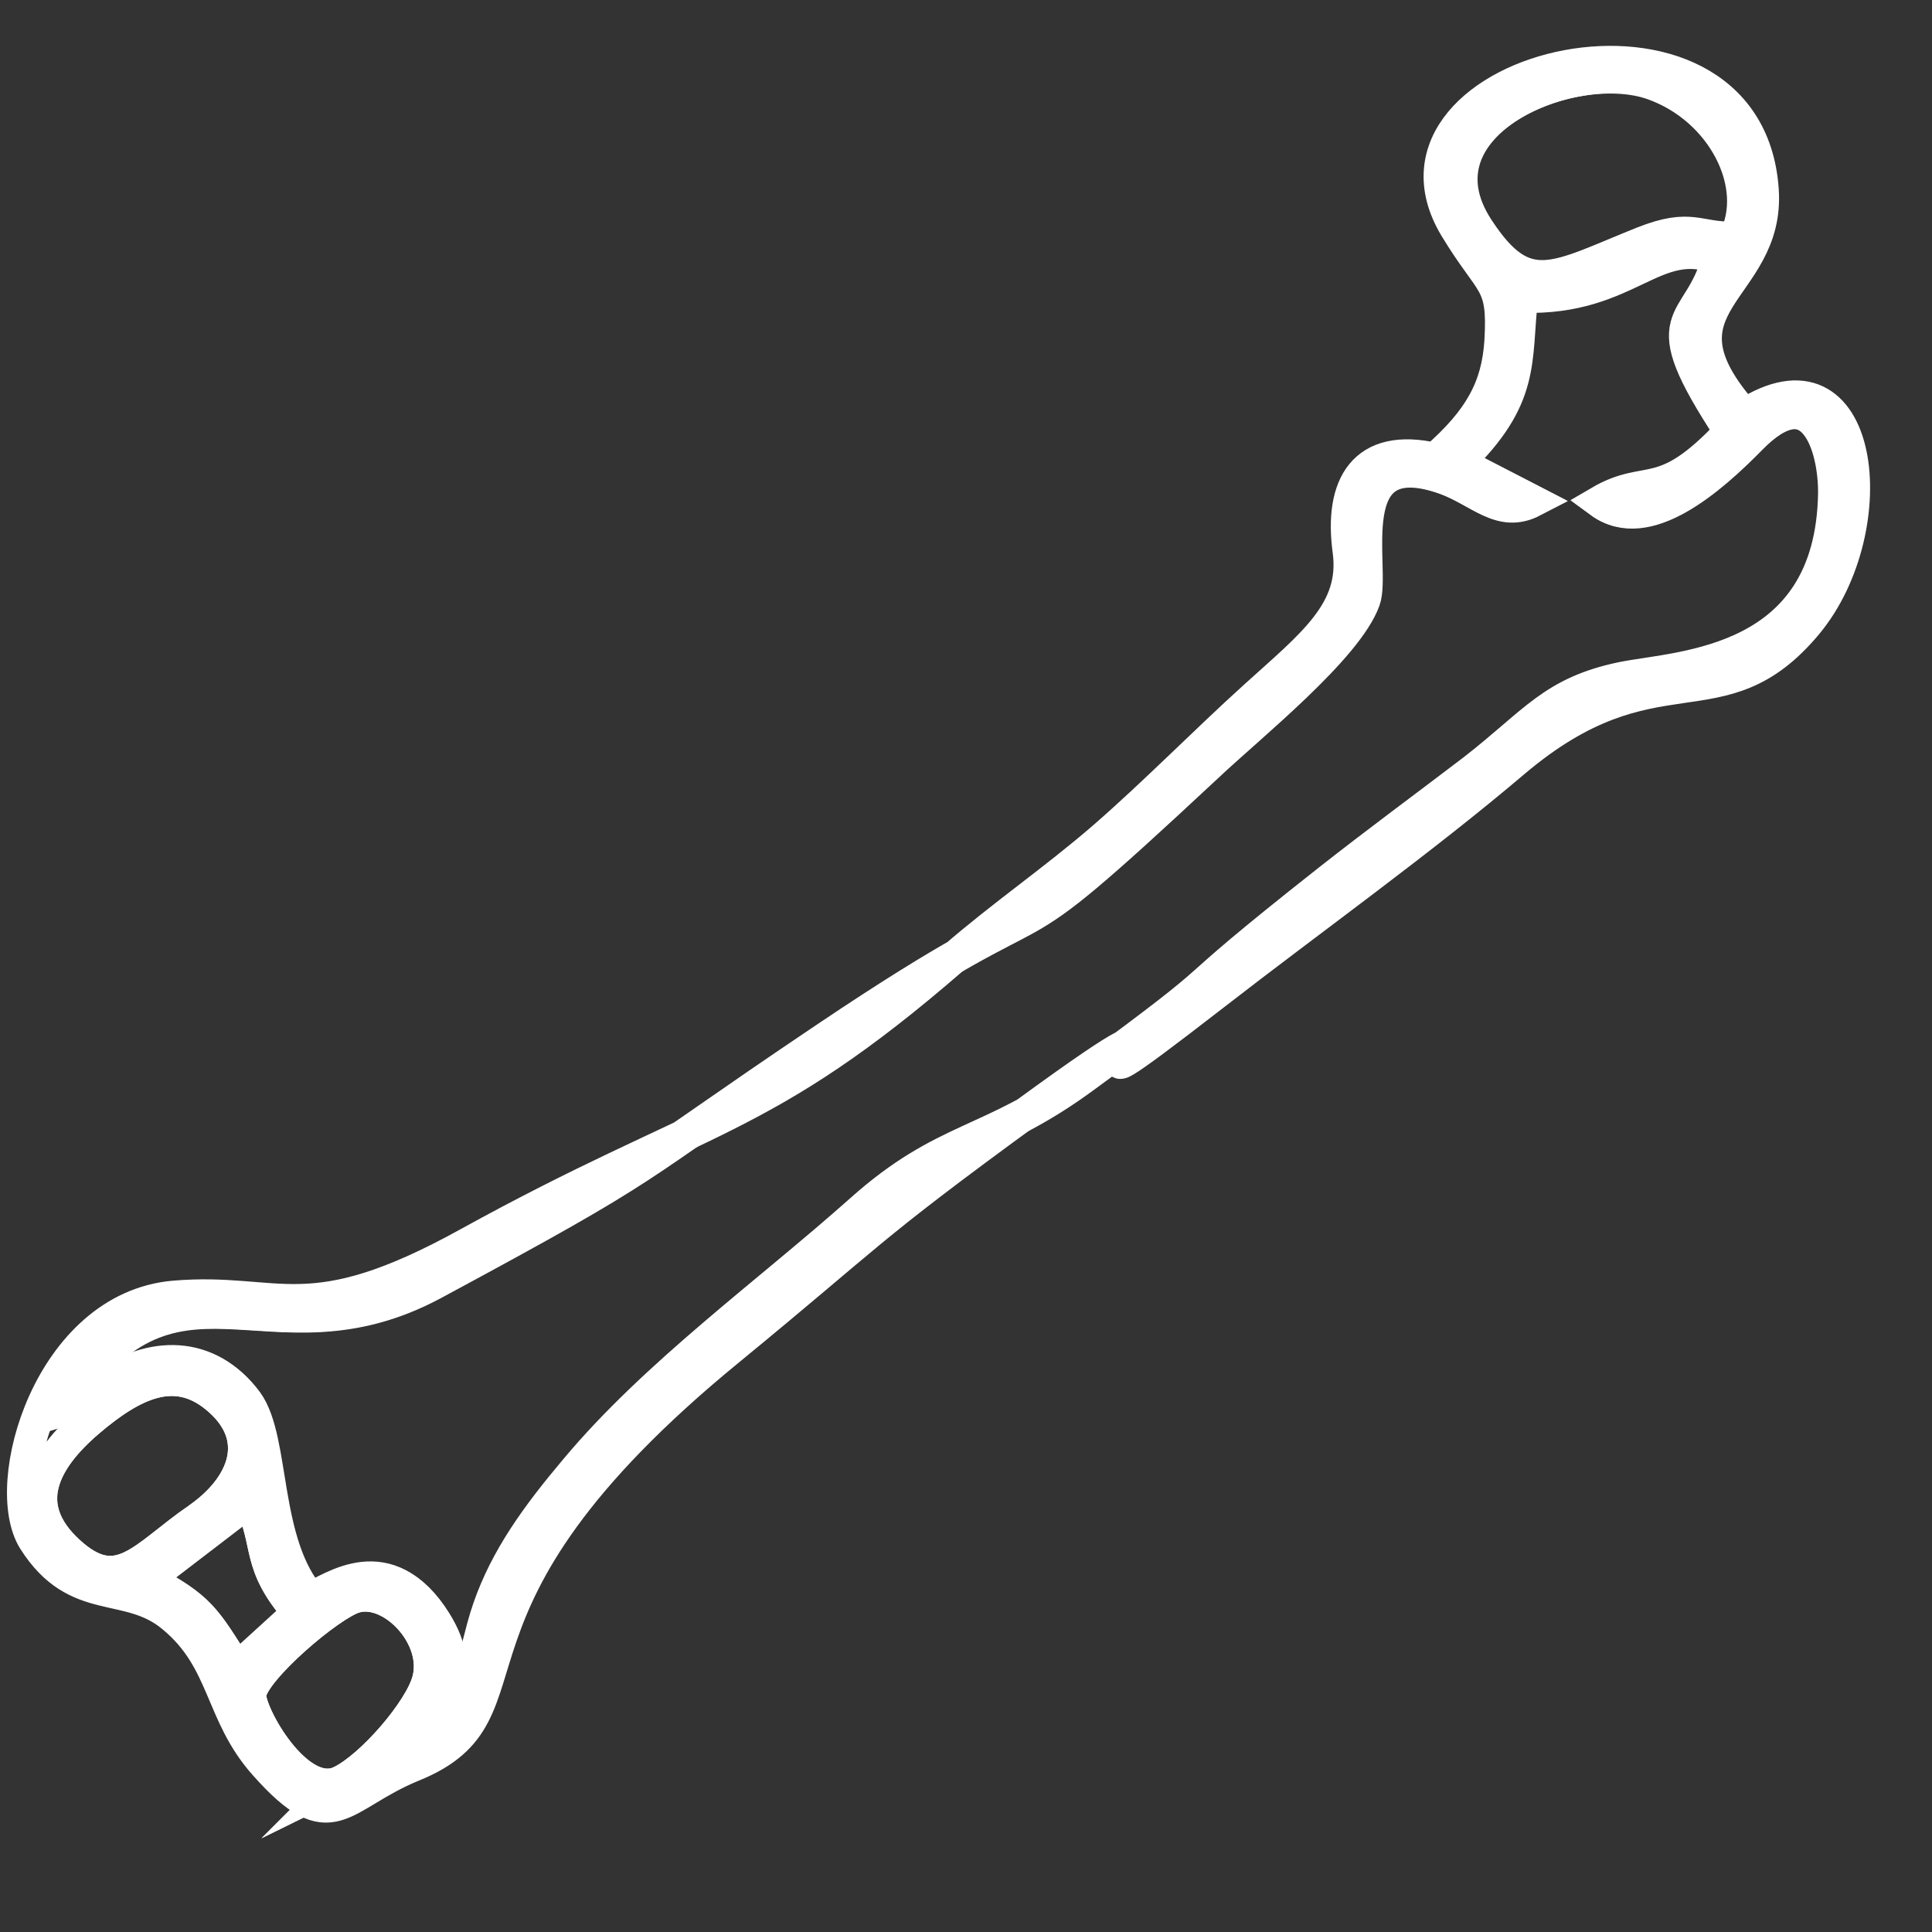 <?xml version="1.0" encoding="UTF-8"?>
<!DOCTYPE svg PUBLIC "-//W3C//DTD SVG 1.1//EN" "http://www.w3.org/Graphics/SVG/1.1/DTD/svg11.dtd">
<!-- Creator: CorelDRAW 2021 (64-Bit) -->
<svg xmlns="http://www.w3.org/2000/svg" xml:space="preserve" width="1in" height="1in" version="1.1" style="shape-rendering:geometricPrecision; text-rendering:geometricPrecision; image-rendering:optimizeQuality; fill-rule:evenodd; clip-rule:evenodd"
viewBox="0 0 31.96 31.96"
 xmlns:xlink="http://www.w3.org/1999/xlink"
 xmlns:xodm="http://www.corel.com/coreldraw/odm/2003">
 <rect x="0" y="0" width="31.96" height="31.96" fill="#333333" stroke="none"/>
 <defs>
  <style type="text/css">
   <![CDATA[
    .str0 {stroke:#FFFFFF;stroke-width:0.53;stroke-miterlimit:22.926}
    .fil0 {fill:none}
   ]]>
  </style>
 </defs>
 <g id="Layer_x0020_1">
  <g id="_2137706056576">
   <path class="fil0 str0" d="M25.18 4.9c-0.12,1.07 0.06,1.67 -1.06,2.75l1.24 0.64c-0.54,0.28 -0.87,-0.16 -1.45,-0.37 -1.81,-0.64 -1.15,1.49 -1.34,2.01 -0.29,0.8 -1.88,2.07 -2.59,2.74 -3.88,3.62 -1.96,1.58 -6.3,4.51 -3.48,2.34 -2.65,1.98 -6.51,4.06 -2.76,1.48 -4.28,-0.9 -6.19,2.11l0.17 -0.05c0.02,-0.01 0.06,-0.02 0.08,-0.03l0.48 -0.33c0.8,-0.58 1.76,-0.59 2.38,0.25 0.46,0.64 0.25,2.34 1.06,3.26 0.36,-0.16 1.29,-0.86 2.06,0.38 0.55,0.89 -0,1.18 -0.38,2.06 1.03,-0.61 1,-1.46 1.27,-2.27 0.29,-0.85 0.81,-1.55 1.44,-2.3 1.33,-1.58 3.17,-2.91 4.72,-4.29 1.39,-1.24 2.13,-1.08 3.66,-2.2 2.84,-2.08 1.19,-0.98 4.08,-3.26 0.8,-0.63 1.59,-1.21 2.39,-1.82 1.03,-0.79 1.3,-1.29 2.48,-1.53 0.97,-0.2 3.44,-0.22 3.49,-3.04 0.01,-0.8 -0.36,-1.99 -1.4,-0.92 -0.65,0.66 -1.72,1.61 -2.48,1.05 0.82,-0.48 1.02,0.06 2.16,-1.16 -1.35,-2.05 -0.53,-1.67 -0.2,-2.87 -1.08,-0.42 -1.48,0.68 -3.25,0.63z"/>
   <path class="fil0 str0" d="M5.64 29.47c-0.71,0.35 -1.54,-1.15 -1.5,-1.45 0.06,-0.41 1.31,-1.48 1.73,-1.6 0.6,-0.18 1.41,0.65 1.21,1.38 -0.13,0.49 -0.93,1.42 -1.44,1.67zm-3.22 -3.34l1.71 -1.31c0.35,0.74 0.09,1.04 0.81,1.85l-1.02 0.93c-0.53,-0.83 -0.59,-1 -1.5,-1.48zm0.86 -1.01c-0.92,0.63 -1.32,1.31 -2.15,0.54 -0.8,-0.74 -0.44,-1.49 0.34,-2.15 0.74,-0.63 1.43,-0.95 2.1,-0.4 0.81,0.66 0.47,1.48 -0.29,2.01zm21.89 -20.22c1.77,0.05 2.18,-1.04 3.25,-0.63 -0.32,1.21 -1.15,0.82 0.2,2.87 -1.14,1.22 -1.34,0.68 -2.16,1.16 0.76,0.56 1.83,-0.39 2.48,-1.05 1.04,-1.06 1.41,0.12 1.4,0.92 -0.05,2.82 -2.52,2.85 -3.49,3.04 -1.17,0.24 -1.45,0.73 -2.48,1.53 -0.8,0.61 -1.59,1.19 -2.39,1.82 -2.89,2.28 -1.24,1.17 -4.08,3.26 -1.52,1.12 -2.26,0.95 -3.66,2.2 -1.55,1.38 -3.4,2.71 -4.72,4.29 -0.64,0.76 -1.15,1.46 -1.44,2.3 -0.28,0.81 -0.25,1.66 -1.27,2.27 0.38,-0.88 0.93,-1.17 0.38,-2.06 -0.77,-1.25 -1.7,-0.54 -2.06,-0.38 -0.82,-0.92 -0.6,-2.62 -1.06,-3.26 -0.62,-0.85 -1.58,-0.83 -2.38,-0.25l-0.48 0.33c-0.02,0.01 -0.06,0.02 -0.08,0.03l-0.17 0.05c1.91,-3.01 3.44,-0.62 6.19,-2.11 3.86,-2.08 3.03,-1.72 6.51,-4.06 4.34,-2.92 2.42,-0.89 6.3,-4.51 0.71,-0.67 2.3,-1.94 2.59,-2.74 0.19,-0.52 -0.46,-2.65 1.34,-2.01 0.58,0.21 0.92,0.65 1.45,0.37l-1.24 -0.64c1.12,-1.08 0.94,-1.68 1.06,-2.75zm3.52 -0.96c-0.62,0.02 -0.71,-0.24 -1.52,0.08 -1.45,0.58 -1.94,0.98 -2.73,-0.23 -1.14,-1.75 1.57,-2.87 2.9,-2.4 1.16,0.41 1.8,1.68 1.35,2.56zm-4.95 3.65c-1.18,-0.27 -1.58,0.44 -1.43,1.53 0.13,0.99 -0.6,1.54 -1.55,2.4 -0.84,0.76 -1.65,1.59 -2.5,2.33 -0.82,0.71 -1.66,1.28 -2.49,2 -3.18,2.76 -4.15,2.58 -8.03,4.72 -2.66,1.47 -3.1,0.73 -4.86,0.88 -2.06,0.18 -2.9,3.11 -2.32,4.03 0.71,1.12 1.55,0.64 2.3,1.27 0.87,0.72 0.77,1.6 1.52,2.44 1.12,1.26 1.23,0.52 2.45,0.02 2.22,-0.9 -0.05,-2.56 5.23,-6.88 2.4,-1.97 2.23,-1.96 4.93,-3.93 3.81,-2.78 -0.51,0.85 3.1,-1.95 1.61,-1.25 3.43,-2.55 4.96,-3.85 2.33,-1.97 3.4,-0.55 4.84,-2.28 1.32,-1.59 0.96,-4.75 -1.03,-3.46 -1.65,-1.86 0.42,-2.02 0.3,-3.72 -0.25,-3.61 -6.69,-2.06 -5.09,0.62 0.61,1.01 0.81,0.86 0.75,1.89 -0.05,0.76 -0.34,1.29 -1.07,1.93z"/>
   <path class="fil0 str0" d="M28.7 3.94c0.45,-0.87 -0.19,-2.15 -1.35,-2.56 -1.32,-0.46 -4.04,0.66 -2.9,2.4 0.79,1.21 1.28,0.81 2.73,0.23 0.81,-0.32 0.9,-0.06 1.52,-0.08z"/>
   <path class="fil0 str0" d="M3.28 25.12c0.76,-0.53 1.1,-1.35 0.29,-2.01 -0.68,-0.55 -1.36,-0.23 -2.1,0.4 -0.77,0.66 -1.14,1.41 -0.34,2.15 0.83,0.77 1.24,0.09 2.15,-0.54z"/>
   <path class="fil0 str0" d="M5.64 29.47c0.51,-0.25 1.31,-1.18 1.44,-1.67 0.2,-0.73 -0.61,-1.56 -1.21,-1.38 -0.42,0.13 -1.67,1.2 -1.73,1.6 -0.04,0.3 0.79,1.8 1.5,1.45z"/>
   <path class="fil0 str0" d="M2.42 26.13c0.91,0.47 0.97,0.65 1.5,1.48l1.02 -0.93c-0.71,-0.81 -0.46,-1.11 -0.81,-1.85l-1.71 1.31z"/>
  </g>
  <rect class="fil0" x="-0" width="31.96" height="31.96"/>
 </g>
</svg>
